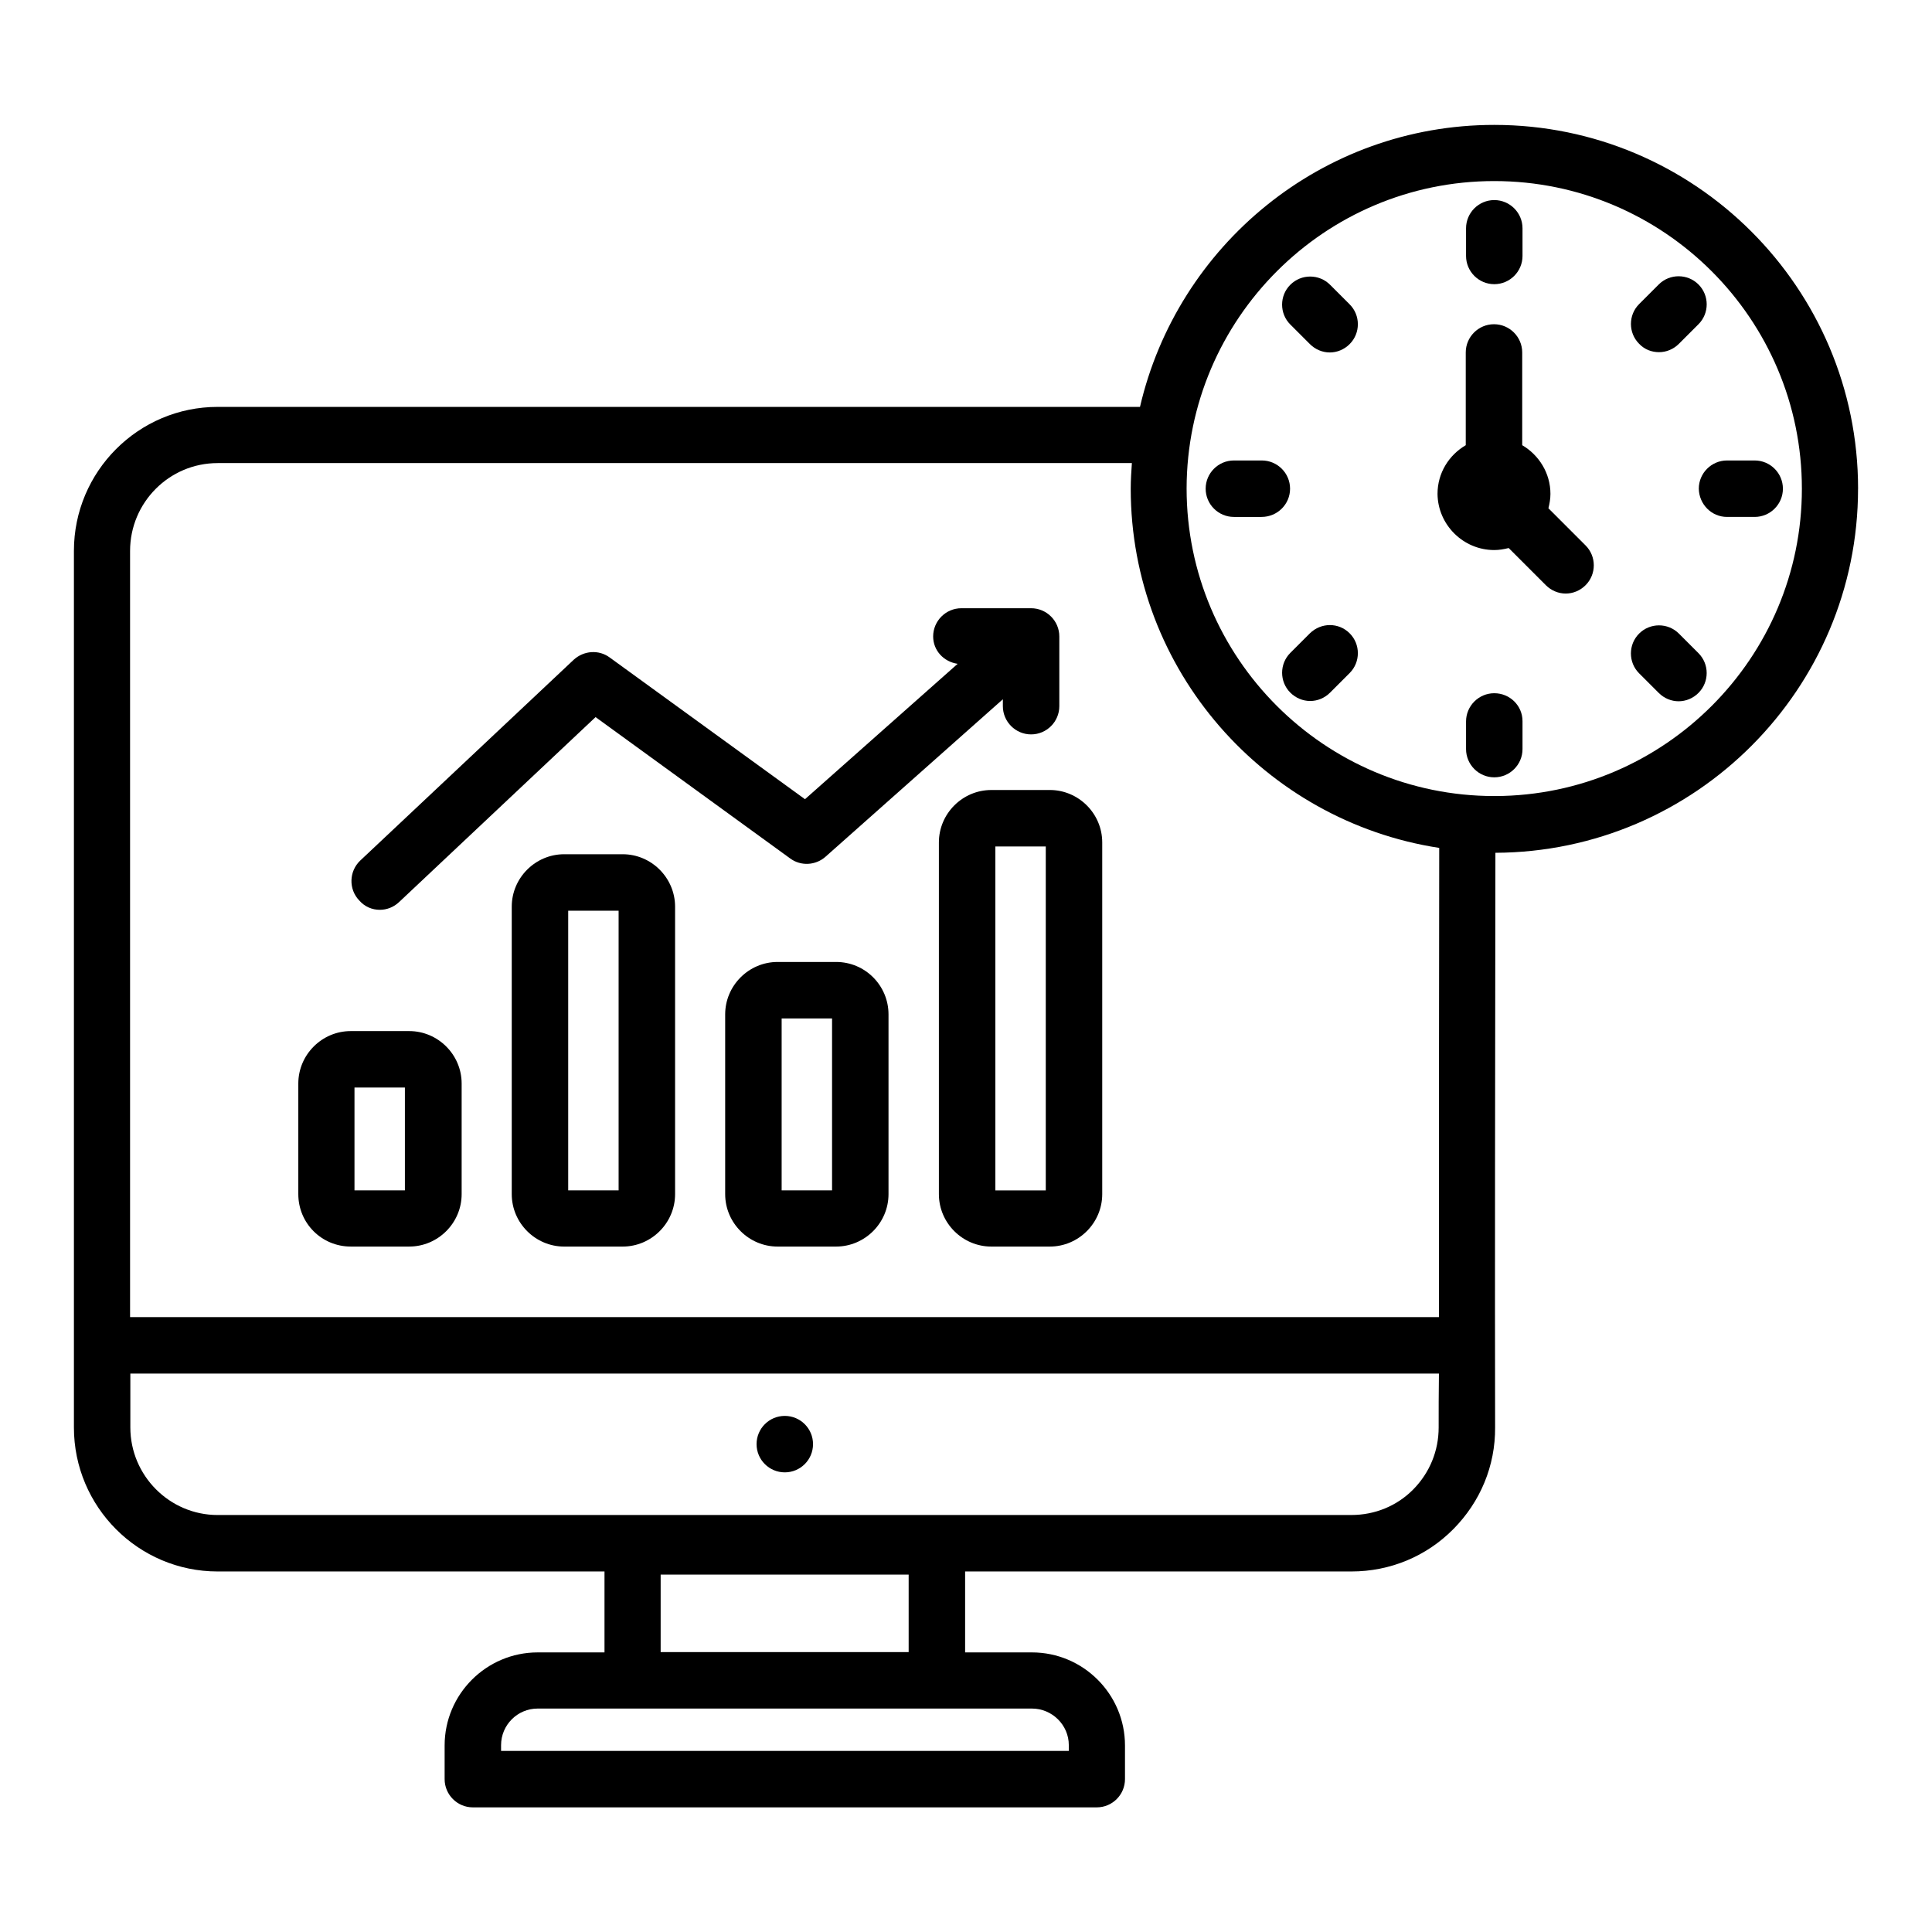 <?xml version="1.0" encoding="UTF-8"?>
<!-- Uploaded to: SVG Repo, www.svgrepo.com, Generator: SVG Repo Mixer Tools -->
<svg fill="#000000" width="800px" height="800px" version="1.1" viewBox="144 144 512 512" xmlns="http://www.w3.org/2000/svg">
 <g>
  <path d="m359.46 526.71c0 4.133-3.348 7.481-7.481 7.481s-7.481-3.348-7.481-7.481c0-4.133 3.348-7.481 7.481-7.481s7.481 3.348 7.481 7.481"/>
  <path d="m236.95 474.35h15.496c7.633 0 13.895-6.258 13.895-13.895v-29.312c0-7.633-6.258-13.895-13.895-13.895h-15.496c-7.633 0-13.895 6.258-13.895 13.895v29.312c0 7.711 6.184 13.895 13.895 13.895zm0.992-42.137h13.359v27.25h-13.359z"/>
  <path d="m309.01 370.38h-15.496c-7.633 0-13.895 6.258-13.895 13.895v76.184c0 7.633 6.258 13.895 13.895 13.895h15.496c7.633 0 13.895-6.258 13.895-13.895v-76.184c-0.004-7.633-6.262-13.895-13.895-13.895zm-1.07 89.086h-13.359v-74.121h13.359z"/>
  <path d="m365.57 398.93h-15.496c-7.633 0-13.895 6.258-13.895 13.895v47.633c0 7.633 6.258 13.895 13.895 13.895h15.496c7.633 0 13.895-6.258 13.895-13.895v-47.633c0-7.637-6.184-13.895-13.895-13.895zm-0.992 60.535h-13.434v-45.57h13.359v45.57z"/>
  <path d="m406.71 353.36c-7.633 0-13.895 6.258-13.895 13.895v93.203c0 7.633 6.258 13.895 13.895 13.895h15.496c7.633 0 13.895-6.258 13.895-13.895v-93.207c0-7.633-6.258-13.895-13.895-13.895zm14.43 106.11h-13.359v-91.145h13.359z"/>
  <path d="m244.66 385.11c1.832 0 3.664-0.688 5.113-2.062l52.059-49.008 51.602 37.48c2.824 2.062 6.719 1.832 9.312-0.457l47.023-41.754v1.832c0 4.121 3.359 7.481 7.481 7.481s7.481-3.359 7.481-7.481v-18.473c0-4.121-3.359-7.481-7.481-7.481h-18.473c-4.121 0-7.481 3.359-7.481 7.481 0 3.742 2.824 6.719 6.488 7.25l-40.457 35.879-51.754-37.559c-2.902-2.137-6.871-1.832-9.543 0.609l-56.562 53.207c-2.977 2.824-3.129 7.559-0.305 10.535 1.527 1.758 3.512 2.519 5.496 2.519z"/>
  <path d="m636.41 273.51c0-53.207-43.281-96.41-96.41-96.41-45.723 0-83.969 31.984-93.891 74.73h-244.43c-20.992 0-38.09 17.098-38.09 38.168v232.29c0 21.07 17.098 38.168 38.09 38.168h102.52v21.449h-17.711c-13.586 0-24.656 11.07-24.656 24.656v8.93c0 4.121 3.359 7.481 7.481 7.481h165.34c4.121 0 7.481-3.359 7.481-7.481v-8.93c0-13.586-11.07-24.656-24.656-24.656h-17.711v-21.449h102.36c10.23 0 19.848-3.969 27.023-11.223 7.176-7.25 11.145-16.793 11.07-26.945-0.078-36.031 0-97.707 0.078-152.29 53.055-0.227 96.105-43.43 96.105-96.484zm-209.16 332.97v1.527h-150.46v-1.527c0-5.344 4.352-9.695 9.695-9.695h130.99c5.344 0 9.77 4.352 9.77 9.695zm-108.17-24.656v-20.535h65.723v20.535zm220.91-389.84c44.961 0 81.527 36.562 81.527 81.527 0 44.809-36.41 81.297-81.219 81.449h-0.078-0.23c-44.961 0-81.527-36.562-81.527-81.527 0.078-44.883 36.566-81.449 81.527-81.449zm-338.32 74.734h242.29c-0.152 2.215-0.305 4.504-0.305 6.793 0 48.168 35.57 88.09 81.754 95.191-0.078 42.137-0.078 88.625-0.078 124.35h-346.86v-203.05c0-12.824 10.379-23.281 23.203-23.281zm323.59 255.57c0 6.184-2.367 11.984-6.719 16.41-4.352 4.426-10.23 6.793-16.41 6.793l-300.46 0.004c-12.746 0-23.129-10.457-23.129-23.207v-14.273h346.79c-0.074 5.039-0.074 9.848-0.074 14.273z"/>
  <path d="m540 219.31c4.121 0 7.481-3.359 7.481-7.481v-7.328c0-4.121-3.359-7.481-7.481-7.481s-7.481 3.359-7.481 7.481v7.328c0 4.125 3.359 7.481 7.481 7.481z"/>
  <path d="m540 327.71c-4.121 0-7.481 3.359-7.481 7.481v7.328c0 4.121 3.359 7.481 7.481 7.481s7.481-3.359 7.481-7.481v-7.406c0-4.121-3.359-7.402-7.481-7.402z"/>
  <path d="m491.14 235.19c1.449 1.449 3.359 2.215 5.266 2.215 1.91 0 3.816-0.762 5.266-2.215 2.902-2.902 2.902-7.633 0-10.535l-5.191-5.191c-2.902-2.902-7.633-2.902-10.535 0-2.902 2.902-2.902 7.633 0 10.535z"/>
  <path d="m583.58 327.63c1.449 1.449 3.359 2.215 5.266 2.215 1.91 0 3.816-0.762 5.266-2.215 2.902-2.902 2.902-7.633 0-10.535l-5.191-5.191c-2.902-2.902-7.633-2.902-10.535 0-2.902 2.902-2.902 7.633 0 10.535z"/>
  <path d="m485.88 273.51c0-4.121-3.359-7.481-7.481-7.481h-7.406c-4.121 0-7.481 3.359-7.481 7.481 0 4.121 3.359 7.481 7.481 7.481h7.328c4.199 0 7.559-3.359 7.559-7.481z"/>
  <path d="m601.68 280.99h7.328c4.121 0 7.481-3.359 7.481-7.481 0-4.121-3.359-7.481-7.481-7.481h-7.328c-4.121 0-7.481 3.359-7.481 7.481 0.074 4.121 3.359 7.481 7.481 7.481z"/>
  <path d="m491.14 311.83-5.191 5.191c-2.902 2.902-2.902 7.633 0 10.535 1.449 1.449 3.359 2.215 5.266 2.215 1.91 0 3.816-0.762 5.266-2.215l5.191-5.191c2.902-2.902 2.902-7.633 0-10.535-2.894-2.902-7.551-2.902-10.531 0z"/>
  <path d="m583.66 237.33c1.91 0 3.816-0.762 5.266-2.215l5.191-5.191c2.902-2.902 2.902-7.633 0-10.535-2.902-2.902-7.633-2.902-10.535 0l-5.191 5.191c-2.902 2.902-2.902 7.633 0 10.535 1.453 1.527 3.359 2.215 5.269 2.215z"/>
  <path d="m540 289.77c1.297 0 2.594-0.23 3.816-0.535l9.848 9.848c1.449 1.449 3.359 2.215 5.266 2.215 1.91 0 3.816-0.762 5.266-2.215 2.902-2.902 2.902-7.633 0-10.535l-9.848-9.848c0.305-1.223 0.535-2.519 0.535-3.816 0-5.496-3.055-10.305-7.481-12.902v-24.578c0-4.121-3.359-7.481-7.481-7.481-4.121 0-7.481 3.359-7.481 7.481v24.578c-4.426 2.594-7.481 7.328-7.481 12.902 0.078 8.172 6.797 14.887 15.039 14.887z"/>
 </g>
</svg>